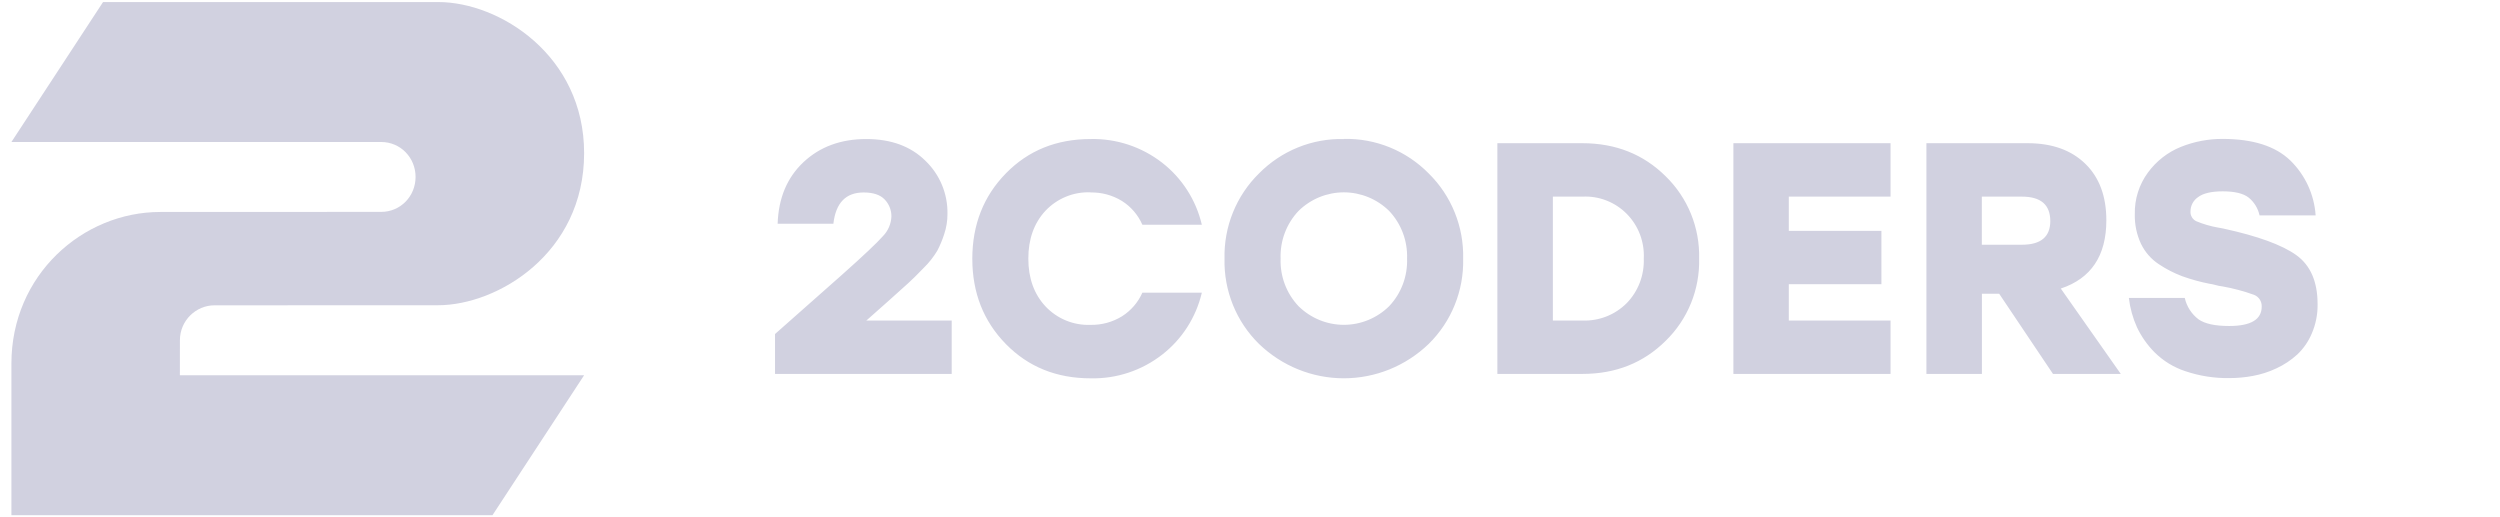 <svg xmlns="http://www.w3.org/2000/svg" width="145" height="30" viewBox="0 0 145 30" fill="none"><g clip-path="url(#clip0_13973_573)"><path d="M5.977 0.119L0.662 8.236H22.11C23.228 8.236 24.105 9.144 24.103 10.265C24.102 11.386 23.226 12.289 22.11 12.289C17.201 12.289 14.379 12.294 9.298 12.294C4.777 12.294 0.662 15.966 0.662 21.088V29.881H28.564L33.879 21.764H10.433C10.433 21.067 10.435 20.631 10.435 19.735C10.435 18.575 11.386 17.709 12.43 17.709L25.405 17.704C28.844 17.704 33.879 14.71 33.879 8.881C33.879 3.211 28.969 0.119 25.418 0.119H5.977Z" fill="#D1D1E0"></path><path d="M50.265 18.577L51.492 17.489L52.674 16.427C52.895 16.229 53.198 15.93 53.583 15.53C53.885 15.234 54.149 14.9 54.367 14.535C54.525 14.229 54.658 13.909 54.764 13.58C54.891 13.201 54.955 12.804 54.953 12.404C54.963 11.829 54.855 11.259 54.635 10.729C54.415 10.2 54.089 9.722 53.677 9.327C52.826 8.485 51.682 8.064 50.244 8.064C48.769 8.064 47.556 8.511 46.604 9.403C45.653 10.296 45.152 11.487 45.103 12.978H48.336C48.474 11.766 49.06 11.161 50.094 11.163C50.648 11.163 51.054 11.299 51.313 11.572C51.566 11.836 51.706 12.19 51.702 12.557C51.684 12.986 51.508 13.392 51.21 13.696C50.888 14.066 50.091 14.819 48.818 15.953L44.951 19.374V21.687H55.199V18.591H50.226L50.265 18.577ZM63.251 11.163C63.893 11.149 64.527 11.32 65.076 11.658C65.598 11.988 66.009 12.468 66.258 13.036H69.707C69.372 11.606 68.56 10.336 67.408 9.44C66.22 8.517 64.756 8.031 63.258 8.064C61.277 8.064 59.639 8.728 58.342 10.054C57.045 11.38 56.396 13.031 56.394 15.005C56.394 16.98 57.044 18.631 58.342 19.956C59.64 21.28 61.279 21.943 63.258 21.943C64.756 21.977 66.221 21.492 67.408 20.567C68.56 19.672 69.372 18.403 69.707 16.973H66.258C66.008 17.539 65.596 18.016 65.076 18.345C64.527 18.683 63.894 18.855 63.251 18.842C62.764 18.861 62.28 18.775 61.829 18.59C61.378 18.405 60.972 18.125 60.636 17.768C59.974 17.056 59.643 16.132 59.643 14.998C59.643 13.864 59.974 12.939 60.636 12.225C60.972 11.869 61.379 11.59 61.83 11.406C62.28 11.221 62.765 11.136 63.251 11.156V11.163ZM77.943 8.064C77.031 8.042 76.124 8.208 75.277 8.552C74.43 8.895 73.662 9.41 73.018 10.063C72.367 10.704 71.853 11.473 71.51 12.324C71.166 13.174 71 14.087 71.022 15.005C71 15.923 71.167 16.835 71.51 17.685C71.853 18.535 72.367 19.304 73.018 19.944C74.344 21.225 76.108 21.941 77.943 21.941C79.777 21.941 81.541 21.225 82.868 19.944C83.519 19.304 84.032 18.535 84.375 17.685C84.719 16.835 84.885 15.923 84.863 15.005C84.885 14.087 84.719 13.174 84.375 12.324C84.032 11.473 83.519 10.704 82.868 10.063C82.225 9.408 81.456 8.893 80.609 8.548C79.763 8.203 78.855 8.036 77.943 8.057V8.064ZM80.571 17.759C79.868 18.452 78.925 18.84 77.943 18.84C76.961 18.84 76.018 18.452 75.315 17.759C74.968 17.393 74.697 16.959 74.518 16.485C74.34 16.011 74.257 15.505 74.275 14.998C74.257 14.49 74.339 13.984 74.518 13.509C74.696 13.035 74.967 12.601 75.315 12.234C76.018 11.543 76.961 11.156 77.943 11.156C78.924 11.156 79.867 11.543 80.571 12.234C80.918 12.601 81.188 13.035 81.367 13.51C81.545 13.984 81.628 14.49 81.61 14.998C81.628 15.505 81.545 16.01 81.367 16.485C81.188 16.959 80.918 17.392 80.571 17.759ZM91.784 8.306H86.847V21.687H91.784C93.712 21.687 95.322 21.046 96.612 19.765C97.244 19.149 97.743 18.408 98.077 17.587C98.41 16.767 98.572 15.885 98.55 14.998C98.572 14.11 98.41 13.228 98.077 12.407C97.743 11.586 97.244 10.844 96.612 10.228C95.322 8.948 93.712 8.308 91.784 8.306ZM94.345 17.587C94.009 17.922 93.608 18.184 93.167 18.357C92.727 18.529 92.256 18.609 91.784 18.591H90.067V11.404H91.789C92.261 11.381 92.734 11.457 93.175 11.63C93.617 11.802 94.018 12.066 94.353 12.405C94.687 12.743 94.948 13.149 95.118 13.595C95.287 14.042 95.363 14.52 95.339 14.998C95.356 15.475 95.277 15.951 95.107 16.396C94.936 16.841 94.677 17.247 94.345 17.587ZM100.537 21.687H109.651V18.591H103.751V16.485H109.122V13.392H103.751V11.404H109.651V8.306H100.537V21.687ZM122.168 12.78C122.168 11.386 121.762 10.293 120.95 9.501C120.137 8.709 119.031 8.311 117.632 8.306H111.732V21.687H114.951V17.038H115.953L119.073 21.687H123.005L119.526 16.736C121.286 16.151 122.167 14.832 122.168 12.78ZM117.271 14.194H114.946V11.404H117.271C118.367 11.404 118.915 11.876 118.917 12.818C118.917 13.736 118.368 14.195 117.271 14.194ZM133.184 14.796C132.359 14.204 130.95 13.691 128.958 13.257L128.815 13.229L128.654 13.201C128.224 13.126 127.802 13.004 127.396 12.836C127.288 12.788 127.196 12.708 127.134 12.605C127.071 12.503 127.04 12.384 127.048 12.264C127.048 12.1 127.088 11.937 127.165 11.792C127.243 11.647 127.354 11.523 127.49 11.432C127.787 11.209 128.263 11.098 128.919 11.098C129.613 11.098 130.115 11.219 130.422 11.46C130.743 11.722 130.966 12.086 131.054 12.492H134.307C134.225 11.28 133.699 10.143 132.832 9.301C131.97 8.474 130.668 8.059 128.923 8.057C128.088 8.052 127.26 8.21 126.484 8.522C125.727 8.828 125.07 9.341 124.584 10.003C124.069 10.7 123.799 11.55 123.819 12.42C123.804 13.015 123.927 13.604 124.178 14.142C124.41 14.623 124.768 15.032 125.212 15.323C125.635 15.607 126.089 15.84 126.565 16.02C127.089 16.209 127.627 16.357 128.173 16.462C128.267 16.474 128.359 16.493 128.449 16.518C128.544 16.543 128.62 16.564 128.68 16.576C128.756 16.593 128.832 16.605 128.909 16.613C129.531 16.723 130.142 16.886 130.735 17.101C130.87 17.153 130.985 17.247 131.065 17.368C131.145 17.49 131.184 17.634 131.179 17.78C131.179 18.533 130.549 18.909 129.289 18.907C128.481 18.907 127.891 18.782 127.521 18.526C127.115 18.221 126.829 17.781 126.717 17.282H123.474C123.543 17.871 123.702 18.445 123.945 18.984C124.201 19.523 124.547 20.014 124.967 20.437C125.468 20.934 126.076 21.307 126.744 21.527C127.573 21.808 128.442 21.944 129.316 21.929C129.77 21.929 130.223 21.887 130.669 21.803C131.139 21.717 131.596 21.57 132.029 21.366C132.47 21.163 132.879 20.892 133.239 20.564C133.605 20.218 133.895 19.797 134.089 19.33C134.317 18.796 134.43 18.22 134.42 17.638C134.42 16.337 134.008 15.389 133.184 14.796Z" fill="#D1D1E0"></path></g><defs><clipPath id="clip0_13973_573"><rect width="143.6" height="29.762" fill="white" transform="translate(0.662 0.119)"></rect></clipPath></defs></svg>